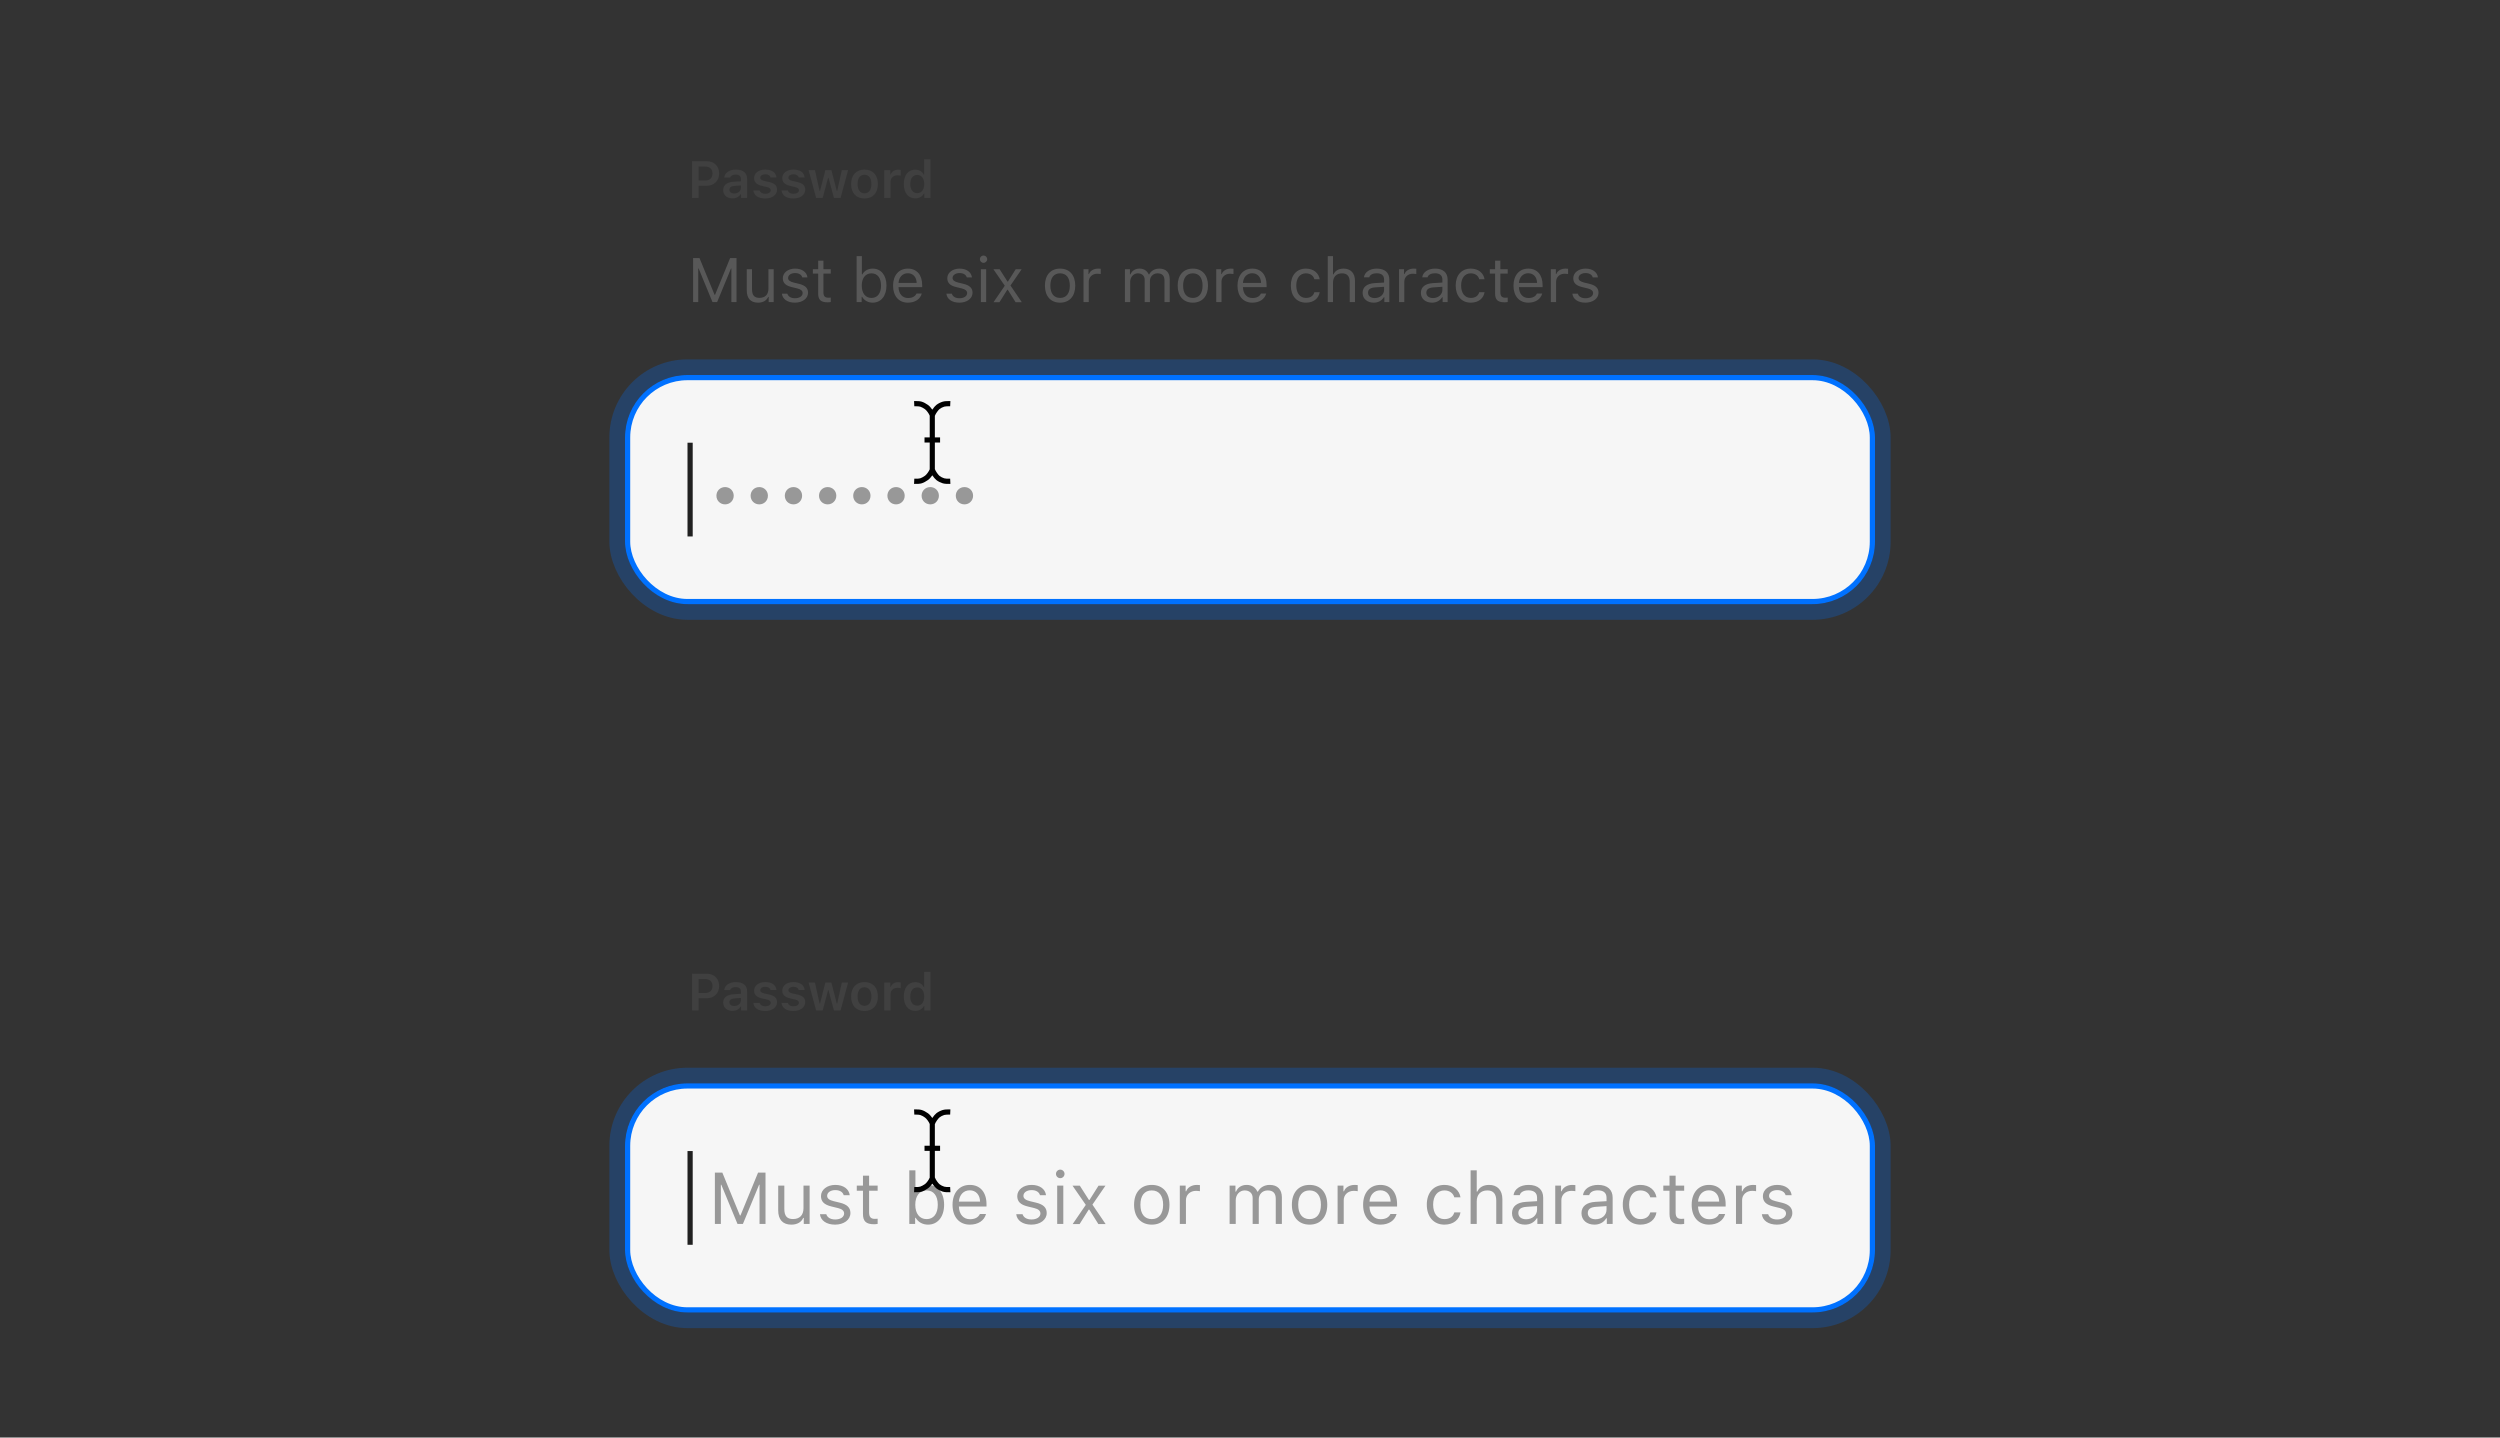 <svg width="480" height="276" viewBox="0 0 480 276" fill="none" xmlns="http://www.w3.org/2000/svg">
<rect x="0" y="0" width="480" height="276" fill="#333333" stroke="none"/>
<path d="M132.869 30.954V38H134.129V35.671H135.657C137.083 35.671 138.079 34.719 138.079 33.327C138.079 31.911 137.117 30.954 135.711 30.954H132.869ZM134.129 31.984H135.379C136.287 31.984 136.8 32.453 136.8 33.327C136.8 34.177 136.272 34.655 135.374 34.655H134.129V31.984ZM140.618 38.088C141.316 38.088 141.902 37.785 142.2 37.268H142.283V38H143.45V34.352C143.45 33.225 142.679 32.56 141.307 32.56C140.037 32.56 139.153 33.156 139.056 34.089H140.198C140.311 33.723 140.691 33.523 141.248 33.523C141.902 33.523 142.254 33.82 142.254 34.352V34.812L140.877 34.895C139.578 34.968 138.851 35.529 138.851 36.486C138.851 37.463 139.588 38.088 140.618 38.088ZM140.975 37.155C140.438 37.155 140.052 36.887 140.052 36.428C140.052 35.983 140.369 35.734 141.048 35.69L142.254 35.607V36.042C142.254 36.677 141.707 37.155 140.975 37.155ZM144.788 34.187C144.788 34.987 145.271 35.456 146.297 35.69L147.244 35.91C147.752 36.027 147.981 36.223 147.981 36.525C147.981 36.931 147.557 37.209 146.946 37.209C146.341 37.209 145.965 36.965 145.848 36.569H144.651C144.744 37.531 145.584 38.107 146.917 38.107C148.25 38.107 149.192 37.429 149.192 36.408C149.192 35.622 148.719 35.188 147.698 34.953L146.756 34.743C146.219 34.616 145.965 34.426 145.965 34.123C145.965 33.727 146.38 33.459 146.932 33.459C147.498 33.459 147.854 33.703 147.942 34.079H149.08C148.992 33.117 148.196 32.56 146.927 32.56C145.667 32.56 144.788 33.23 144.788 34.187ZM150.198 34.187C150.198 34.987 150.682 35.456 151.707 35.69L152.654 35.91C153.162 36.027 153.392 36.223 153.392 36.525C153.392 36.931 152.967 37.209 152.356 37.209C151.751 37.209 151.375 36.965 151.258 36.569H150.062C150.154 37.531 150.994 38.107 152.327 38.107C153.66 38.107 154.603 37.429 154.603 36.408C154.603 35.622 154.129 35.188 153.108 34.953L152.166 34.743C151.629 34.616 151.375 34.426 151.375 34.123C151.375 33.727 151.79 33.459 152.342 33.459C152.908 33.459 153.265 33.703 153.353 34.079H154.49C154.402 33.117 153.606 32.56 152.337 32.56C151.077 32.56 150.198 33.23 150.198 34.187ZM162.835 32.663H161.629L160.745 36.672H160.662L159.627 32.663H158.47L157.444 36.672H157.361L156.473 32.663H155.252L156.697 38H157.957L158.992 34.133H159.075L160.115 38H161.39L162.835 32.663ZM165.984 38.107C167.581 38.107 168.553 37.062 168.553 35.329C168.553 33.605 167.576 32.56 165.984 32.56C164.397 32.56 163.416 33.61 163.416 35.329C163.416 37.062 164.383 38.107 165.984 38.107ZM165.984 37.116C165.14 37.116 164.656 36.462 164.656 35.334C164.656 34.206 165.14 33.552 165.984 33.552C166.824 33.552 167.308 34.206 167.308 35.334C167.308 36.462 166.829 37.116 165.984 37.116ZM169.773 38H170.984V34.899C170.984 34.148 171.531 33.659 172.317 33.659C172.522 33.659 172.845 33.693 172.938 33.727V32.624C172.825 32.595 172.61 32.575 172.435 32.575C171.746 32.575 171.17 32.966 171.023 33.493H170.94V32.663H169.773V38ZM175.73 38.088C176.473 38.088 177.088 37.741 177.391 37.155H177.474V38H178.646V30.598H177.435V33.513H177.352C177.068 32.927 176.463 32.575 175.73 32.575C174.383 32.575 173.533 33.64 173.533 35.329C173.533 37.023 174.378 38.088 175.73 38.088ZM176.106 33.586C176.937 33.586 177.449 34.255 177.449 35.334C177.449 36.418 176.941 37.082 176.106 37.082C175.276 37.082 174.773 36.428 174.773 35.334C174.773 34.245 175.281 33.586 176.106 33.586Z" fill="#404040"/>
<path d="M141.41 58V49.545H140.186L137.291 56.6H137.197L134.303 49.545H133.078V58H134.062V51.543H134.133L136.799 58H137.689L140.355 51.543H140.426V58H141.41ZM148.547 51.684H147.539V55.422C147.539 56.529 146.93 57.191 145.816 57.191C144.809 57.191 144.387 56.664 144.387 55.527V51.684H143.379V55.773C143.379 57.268 144.117 58.111 145.535 58.111C146.502 58.111 147.176 57.713 147.492 57.01H147.586V58H148.547V51.684ZM150.299 53.412C150.299 54.326 150.838 54.836 152.021 55.123L153.105 55.387C153.779 55.551 154.107 55.844 154.107 56.277C154.107 56.857 153.498 57.262 152.648 57.262C151.84 57.262 151.336 56.922 151.166 56.389H150.129C150.24 57.438 151.207 58.111 152.613 58.111C154.049 58.111 155.145 57.332 155.145 56.201C155.145 55.293 154.57 54.777 153.381 54.49L152.408 54.256C151.664 54.074 151.312 53.805 151.312 53.371C151.312 52.809 151.898 52.428 152.648 52.428C153.41 52.428 153.902 52.762 154.037 53.266H155.033C154.898 52.228 153.979 51.572 152.654 51.572C151.312 51.572 150.299 52.363 150.299 53.412ZM157.09 50.049V51.684H156.07V52.527H157.09V56.359C157.09 57.566 157.611 58.047 158.912 58.047C159.111 58.047 159.305 58.023 159.504 57.988V57.139C159.316 57.156 159.217 57.162 159.035 57.162C158.379 57.162 158.098 56.846 158.098 56.102V52.527H159.504V51.684H158.098V50.049H157.09ZM167.555 58.111C169.154 58.111 170.203 56.816 170.203 54.842C170.203 52.855 169.16 51.572 167.555 51.572C166.688 51.572 165.92 52 165.574 52.68H165.48V49.176H164.473V58H165.434V56.992H165.527C165.926 57.695 166.676 58.111 167.555 58.111ZM167.32 52.48C168.475 52.48 169.16 53.365 169.16 54.842C169.16 56.318 168.475 57.203 167.32 57.203C166.172 57.203 165.457 56.301 165.457 54.842C165.457 53.383 166.172 52.48 167.32 52.48ZM175.969 56.365C175.705 56.922 175.154 57.221 174.34 57.221C173.268 57.221 172.57 56.43 172.518 55.182V55.135H177.059V54.748C177.059 52.785 176.021 51.572 174.316 51.572C172.582 51.572 171.469 52.861 171.469 54.848C171.469 56.846 172.564 58.111 174.316 58.111C175.699 58.111 176.684 57.443 176.977 56.365H175.969ZM174.305 52.463C175.307 52.463 175.975 53.201 175.998 54.32H172.518C172.594 53.201 173.297 52.463 174.305 52.463ZM181.881 53.412C181.881 54.326 182.42 54.836 183.604 55.123L184.688 55.387C185.361 55.551 185.689 55.844 185.689 56.277C185.689 56.857 185.08 57.262 184.23 57.262C183.422 57.262 182.918 56.922 182.748 56.389H181.711C181.822 57.438 182.789 58.111 184.195 58.111C185.631 58.111 186.727 57.332 186.727 56.201C186.727 55.293 186.152 54.777 184.963 54.49L183.99 54.256C183.246 54.074 182.895 53.805 182.895 53.371C182.895 52.809 183.48 52.428 184.23 52.428C184.992 52.428 185.484 52.762 185.619 53.266H186.615C186.48 52.228 185.561 51.572 184.236 51.572C182.895 51.572 181.881 52.363 181.881 53.412ZM188.836 50.465C189.223 50.465 189.539 50.148 189.539 49.762C189.539 49.375 189.223 49.059 188.836 49.059C188.449 49.059 188.133 49.375 188.133 49.762C188.133 50.148 188.449 50.465 188.836 50.465ZM188.332 58H189.34V51.684H188.332V58ZM193.494 55.633L194.988 58.018H196.184L194.01 54.818L196.154 51.701H195.012L193.529 54.051H193.436L191.936 51.701H190.734L192.92 54.859L190.758 58.018H191.9L193.4 55.633H193.494ZM203.537 58.111C205.336 58.111 206.449 56.869 206.449 54.842C206.449 52.809 205.336 51.572 203.537 51.572C201.738 51.572 200.625 52.809 200.625 54.842C200.625 56.869 201.738 58.111 203.537 58.111ZM203.537 57.203C202.342 57.203 201.668 56.336 201.668 54.842C201.668 53.342 202.342 52.48 203.537 52.48C204.732 52.48 205.406 53.342 205.406 54.842C205.406 56.336 204.732 57.203 203.537 57.203ZM208.031 58H209.039V54.086C209.039 53.195 209.736 52.551 210.697 52.551C210.896 52.551 211.26 52.586 211.342 52.609V51.602C211.213 51.584 211.002 51.572 210.838 51.572C210 51.572 209.273 52.006 209.086 52.621H208.992V51.684H208.031V58ZM215.988 58H216.996V54.086C216.996 53.195 217.635 52.48 218.461 52.48C219.258 52.48 219.779 52.961 219.779 53.711V58H220.787V53.94C220.787 53.137 221.373 52.48 222.252 52.48C223.143 52.48 223.582 52.938 223.582 53.869V58H224.59V53.635C224.59 52.31 223.869 51.572 222.58 51.572C221.707 51.572 220.986 52.012 220.646 52.68H220.553C220.26 52.023 219.662 51.572 218.807 51.572C217.963 51.572 217.33 51.977 217.043 52.68H216.949V51.684H215.988V58ZM229.025 58.111C230.824 58.111 231.938 56.869 231.938 54.842C231.938 52.809 230.824 51.572 229.025 51.572C227.227 51.572 226.113 52.809 226.113 54.842C226.113 56.869 227.227 58.111 229.025 58.111ZM229.025 57.203C227.83 57.203 227.156 56.336 227.156 54.842C227.156 53.342 227.83 52.48 229.025 52.48C230.221 52.48 230.895 53.342 230.895 54.842C230.895 56.336 230.221 57.203 229.025 57.203ZM233.52 58H234.527V54.086C234.527 53.195 235.225 52.551 236.186 52.551C236.385 52.551 236.748 52.586 236.83 52.609V51.602C236.701 51.584 236.49 51.572 236.326 51.572C235.488 51.572 234.762 52.006 234.574 52.621H234.48V51.684H233.52V58ZM242.098 56.365C241.834 56.922 241.283 57.221 240.469 57.221C239.396 57.221 238.699 56.43 238.646 55.182V55.135H243.188V54.748C243.188 52.785 242.15 51.572 240.445 51.572C238.711 51.572 237.598 52.861 237.598 54.848C237.598 56.846 238.693 58.111 240.445 58.111C241.828 58.111 242.812 57.443 243.105 56.365H242.098ZM240.434 52.463C241.436 52.463 242.104 53.201 242.127 54.32H238.646C238.723 53.201 239.426 52.463 240.434 52.463ZM253.383 53.617C253.207 52.492 252.27 51.572 250.734 51.572C248.965 51.572 247.84 52.85 247.84 54.818C247.84 56.828 248.971 58.111 250.74 58.111C252.258 58.111 253.201 57.256 253.383 56.096H252.363C252.176 56.81 251.584 57.203 250.734 57.203C249.609 57.203 248.883 56.277 248.883 54.818C248.883 53.389 249.598 52.48 250.734 52.48C251.643 52.48 252.199 52.99 252.363 53.617H253.383ZM254.93 58H255.938V54.262C255.938 53.195 256.559 52.48 257.689 52.48C258.645 52.48 259.148 53.037 259.148 54.156V58H260.156V53.91C260.156 52.428 259.312 51.572 257.977 51.572C257.01 51.572 256.348 51.982 256.031 52.68H255.938V49.176H254.93V58ZM263.754 58.111C264.598 58.111 265.289 57.742 265.699 57.068H265.793V58H266.754V53.676C266.754 52.363 265.893 51.572 264.352 51.572C263.004 51.572 262.008 52.24 261.873 53.254H262.893C263.033 52.756 263.561 52.469 264.316 52.469C265.26 52.469 265.746 52.897 265.746 53.676V54.25L263.924 54.361C262.453 54.449 261.621 55.1 261.621 56.23C261.621 57.385 262.529 58.111 263.754 58.111ZM263.941 57.227C263.209 57.227 262.664 56.852 262.664 56.207C262.664 55.574 263.086 55.24 264.047 55.176L265.746 55.065V55.645C265.746 56.547 264.979 57.227 263.941 57.227ZM268.617 58H269.625V54.086C269.625 53.195 270.322 52.551 271.283 52.551C271.482 52.551 271.846 52.586 271.928 52.609V51.602C271.799 51.584 271.588 51.572 271.424 51.572C270.586 51.572 269.859 52.006 269.672 52.621H269.578V51.684H268.617V58ZM274.945 58.111C275.789 58.111 276.48 57.742 276.891 57.068H276.984V58H277.945V53.676C277.945 52.363 277.084 51.572 275.543 51.572C274.195 51.572 273.199 52.24 273.064 53.254H274.084C274.225 52.756 274.752 52.469 275.508 52.469C276.451 52.469 276.938 52.897 276.938 53.676V54.25L275.115 54.361C273.645 54.449 272.812 55.1 272.812 56.23C272.812 57.385 273.721 58.111 274.945 58.111ZM275.133 57.227C274.4 57.227 273.855 56.852 273.855 56.207C273.855 55.574 274.277 55.24 275.238 55.176L276.938 55.065V55.645C276.938 56.547 276.17 57.227 275.133 57.227ZM285.035 53.617C284.859 52.492 283.922 51.572 282.387 51.572C280.617 51.572 279.492 52.85 279.492 54.818C279.492 56.828 280.623 58.111 282.393 58.111C283.91 58.111 284.854 57.256 285.035 56.096H284.016C283.828 56.81 283.236 57.203 282.387 57.203C281.262 57.203 280.535 56.277 280.535 54.818C280.535 53.389 281.25 52.48 282.387 52.48C283.295 52.48 283.852 52.99 284.016 53.617H285.035ZM287.062 50.049V51.684H286.043V52.527H287.062V56.359C287.062 57.566 287.584 58.047 288.885 58.047C289.084 58.047 289.277 58.023 289.477 57.988V57.139C289.289 57.156 289.189 57.162 289.008 57.162C288.352 57.162 288.07 56.846 288.07 56.102V52.527H289.477V51.684H288.07V50.049H287.062ZM295.09 56.365C294.826 56.922 294.275 57.221 293.461 57.221C292.389 57.221 291.691 56.43 291.639 55.182V55.135H296.18V54.748C296.18 52.785 295.143 51.572 293.438 51.572C291.703 51.572 290.59 52.861 290.59 54.848C290.59 56.846 291.686 58.111 293.438 58.111C294.82 58.111 295.805 57.443 296.098 56.365H295.09ZM293.426 52.463C294.428 52.463 295.096 53.201 295.119 54.32H291.639C291.715 53.201 292.418 52.463 293.426 52.463ZM297.762 58H298.77V54.086C298.77 53.195 299.467 52.551 300.428 52.551C300.627 52.551 300.99 52.586 301.072 52.609V51.602C300.943 51.584 300.732 51.572 300.568 51.572C299.73 51.572 299.004 52.006 298.816 52.621H298.723V51.684H297.762V58ZM302.068 53.412C302.068 54.326 302.607 54.836 303.791 55.123L304.875 55.387C305.549 55.551 305.877 55.844 305.877 56.277C305.877 56.857 305.268 57.262 304.418 57.262C303.609 57.262 303.105 56.922 302.936 56.389H301.898C302.01 57.438 302.977 58.111 304.383 58.111C305.818 58.111 306.914 57.332 306.914 56.201C306.914 55.293 306.34 54.777 305.15 54.49L304.178 54.256C303.434 54.074 303.082 53.805 303.082 53.371C303.082 52.809 303.668 52.428 304.418 52.428C305.18 52.428 305.672 52.762 305.807 53.266H306.803C306.668 52.228 305.748 51.572 304.424 51.572C303.082 51.572 302.068 52.363 302.068 53.412Z" fill="#585858"/>
<rect x="120.5" y="72.5" width="239" height="43" rx="11.5" fill="#F6F6F6"/>
<rect x="118.5" y="70.5" width="243" height="47" rx="13.5" stroke="#0071FF" stroke-opacity="0.25" stroke-width="3"/>
<rect x="132" y="85" width="1" height="18" fill="#202020"/>
<path d="M139.213 96.84C140.149 96.84 140.874 96.115 140.874 95.179C140.874 94.242 140.149 93.518 139.213 93.518C138.276 93.518 137.552 94.242 137.552 95.179C137.552 96.115 138.276 96.84 139.213 96.84ZM145.779 96.84C146.715 96.84 147.44 96.115 147.44 95.179C147.44 94.242 146.715 93.518 145.779 93.518C144.842 93.518 144.118 94.242 144.118 95.179C144.118 96.115 144.842 96.84 145.779 96.84ZM152.344 96.84C153.281 96.84 154.006 96.115 154.006 95.179C154.006 94.242 153.281 93.518 152.344 93.518C151.408 93.518 150.683 94.242 150.683 95.179C150.683 96.115 151.408 96.84 152.344 96.84ZM158.91 96.84C159.847 96.84 160.571 96.115 160.571 95.179C160.571 94.242 159.847 93.518 158.91 93.518C157.974 93.518 157.249 94.242 157.249 95.179C157.249 96.115 157.974 96.84 158.91 96.84ZM165.476 96.84C166.413 96.84 167.137 96.115 167.137 95.179C167.137 94.242 166.413 93.518 165.476 93.518C164.539 93.518 163.815 94.242 163.815 95.179C163.815 96.115 164.539 96.84 165.476 96.84ZM172.042 96.84C172.978 96.84 173.703 96.115 173.703 95.179C173.703 94.242 172.978 93.518 172.042 93.518C171.105 93.518 170.381 94.242 170.381 95.179C170.381 96.115 171.105 96.84 172.042 96.84ZM178.608 96.84C179.544 96.84 180.269 96.115 180.269 95.179C180.269 94.242 179.544 93.518 178.608 93.518C177.671 93.518 176.946 94.242 176.946 95.179C176.946 96.115 177.671 96.84 178.608 96.84ZM185.173 96.84C186.11 96.84 186.834 96.115 186.834 95.179C186.834 94.242 186.11 93.518 185.173 93.518C184.237 93.518 183.512 94.242 183.512 95.179C183.512 96.115 184.237 96.84 185.173 96.84Z" fill="#989898"/>
<path fill-rule="evenodd" clip-rule="evenodd" d="M179.506 79.826L179.493 79.822V83.982H180.495V84.966H179.493V90.091L179.506 90.087C179.611 90.446 180.14 91.18 180.398 91.381C180.655 91.579 180.959 91.73 181.298 91.837C181.384 91.865 181.535 91.887 181.724 91.9C181.929 91.914 182.152 91.916 182.354 91.91C182.409 91.909 182.417 91.908 182.425 91.908C182.427 91.908 182.428 91.908 182.43 91.908L182.476 92.907C182.472 92.907 182.469 92.907 182.465 92.907C182.453 92.908 182.44 92.908 182.381 92.91C182.15 92.916 181.898 92.914 181.656 92.898C181.393 92.88 181.172 92.847 180.994 92.79C180.551 92.65 180.143 92.448 179.785 92.171C179.555 91.992 179.255 91.638 179.003 91.26C178.743 91.636 178.431 91.985 178.171 92.163C177.745 92.46 177.356 92.671 176.984 92.789C176.805 92.847 176.583 92.88 176.32 92.898C176.078 92.914 175.827 92.916 175.596 92.91C175.52 92.908 175.52 92.908 175.5 92.907L175.546 91.908L175.551 91.908L175.623 91.91C175.825 91.916 176.047 91.914 176.252 91.9C176.441 91.887 176.593 91.865 176.68 91.837C176.943 91.753 177.249 91.587 177.602 91.341C177.88 91.15 178.362 90.496 178.507 90.102V84.966H177.508V83.982H178.507V79.81C178.362 79.415 177.88 78.762 177.599 78.57C177.249 78.325 176.943 78.16 176.677 78.077C176.592 78.049 176.441 78.027 176.252 78.014C176.048 78 175.826 77.999 175.625 78.004C175.559 78.006 175.559 78.006 175.547 78.007L175.5 77.008C175.52 77.007 175.52 77.007 175.597 77.004L175.597 77.004C175.828 76.998 176.079 77 176.32 77.016C176.583 77.034 176.805 77.067 176.98 77.124C177.354 77.24 177.743 77.451 178.168 77.747C178.43 77.927 178.743 78.276 179.003 78.653C179.255 78.276 179.555 77.923 179.786 77.742C180.144 77.465 180.555 77.261 180.993 77.124C181.172 77.067 181.393 77.034 181.656 77.016C181.898 76.999 182.151 76.996 182.383 77.003L182.383 77.003C182.441 77.004 182.453 77.005 182.465 77.005L182.476 77.006L182.431 78.005L182.426 78.004L182.357 78.002C182.154 77.997 181.931 77.999 181.724 78.013C181.535 78.026 181.384 78.049 181.295 78.077C180.961 78.182 180.656 78.333 180.401 78.531C180.139 78.736 179.611 79.467 179.506 79.826Z" fill="black"/>
<rect x="120.5" y="72.5" width="239" height="43" rx="11.5" stroke="#0071FF"/>
<path d="M132.869 186.954V194H134.129V191.671H135.657C137.083 191.671 138.079 190.719 138.079 189.327C138.079 187.911 137.117 186.954 135.711 186.954H132.869ZM134.129 187.984H135.379C136.287 187.984 136.8 188.453 136.8 189.327C136.8 190.177 136.272 190.655 135.374 190.655H134.129V187.984ZM140.618 194.088C141.316 194.088 141.902 193.785 142.2 193.268H142.283V194H143.45V190.353C143.45 189.225 142.679 188.561 141.307 188.561C140.037 188.561 139.153 189.156 139.056 190.089H140.198C140.311 189.723 140.691 189.522 141.248 189.522C141.902 189.522 142.254 189.82 142.254 190.353V190.812L140.877 190.895C139.578 190.968 138.851 191.529 138.851 192.486C138.851 193.463 139.588 194.088 140.618 194.088ZM140.975 193.155C140.438 193.155 140.052 192.887 140.052 192.428C140.052 191.983 140.369 191.734 141.048 191.69L142.254 191.607V192.042C142.254 192.677 141.707 193.155 140.975 193.155ZM144.788 190.187C144.788 190.987 145.271 191.456 146.297 191.69L147.244 191.91C147.752 192.027 147.981 192.223 147.981 192.525C147.981 192.931 147.557 193.209 146.946 193.209C146.341 193.209 145.965 192.965 145.848 192.569H144.651C144.744 193.531 145.584 194.107 146.917 194.107C148.25 194.107 149.192 193.429 149.192 192.408C149.192 191.622 148.719 191.188 147.698 190.953L146.756 190.743C146.219 190.616 145.965 190.426 145.965 190.123C145.965 189.728 146.38 189.459 146.932 189.459C147.498 189.459 147.854 189.703 147.942 190.079H149.08C148.992 189.117 148.196 188.561 146.927 188.561C145.667 188.561 144.788 189.229 144.788 190.187ZM150.198 190.187C150.198 190.987 150.682 191.456 151.707 191.69L152.654 191.91C153.162 192.027 153.392 192.223 153.392 192.525C153.392 192.931 152.967 193.209 152.356 193.209C151.751 193.209 151.375 192.965 151.258 192.569H150.062C150.154 193.531 150.994 194.107 152.327 194.107C153.66 194.107 154.603 193.429 154.603 192.408C154.603 191.622 154.129 191.188 153.108 190.953L152.166 190.743C151.629 190.616 151.375 190.426 151.375 190.123C151.375 189.728 151.79 189.459 152.342 189.459C152.908 189.459 153.265 189.703 153.353 190.079H154.49C154.402 189.117 153.606 188.561 152.337 188.561C151.077 188.561 150.198 189.229 150.198 190.187ZM162.835 188.663H161.629L160.745 192.672H160.662L159.627 188.663H158.47L157.444 192.672H157.361L156.473 188.663H155.252L156.697 194H157.957L158.992 190.133H159.075L160.115 194H161.39L162.835 188.663ZM165.984 194.107C167.581 194.107 168.553 193.062 168.553 191.329C168.553 189.605 167.576 188.561 165.984 188.561C164.397 188.561 163.416 189.61 163.416 191.329C163.416 193.062 164.383 194.107 165.984 194.107ZM165.984 193.116C165.14 193.116 164.656 192.462 164.656 191.334C164.656 190.206 165.14 189.552 165.984 189.552C166.824 189.552 167.308 190.206 167.308 191.334C167.308 192.462 166.829 193.116 165.984 193.116ZM169.773 194H170.984V190.899C170.984 190.147 171.531 189.659 172.317 189.659C172.522 189.659 172.845 189.693 172.938 189.728V188.624C172.825 188.595 172.61 188.575 172.435 188.575C171.746 188.575 171.17 188.966 171.023 189.493H170.94V188.663H169.773V194ZM175.73 194.088C176.473 194.088 177.088 193.741 177.391 193.155H177.474V194H178.646V186.598H177.435V189.513H177.352C177.068 188.927 176.463 188.575 175.73 188.575C174.383 188.575 173.533 189.64 173.533 191.329C173.533 193.023 174.378 194.088 175.73 194.088ZM176.106 189.586C176.937 189.586 177.449 190.255 177.449 191.334C177.449 192.418 176.941 193.082 176.106 193.082C175.276 193.082 174.773 192.428 174.773 191.334C174.773 190.245 175.281 189.586 176.106 189.586Z" fill="#404040"/>
<rect x="120.5" y="208.5" width="239" height="43" rx="11.5" fill="#F6F6F6"/>
<rect x="118.5" y="206.5" width="243" height="47" rx="13.5" stroke="#0071FF" stroke-opacity="0.25" stroke-width="3"/>
<rect x="132" y="221" width="1" height="18" fill="#202020"/>
<path d="M146.979 235V225.136H145.55L142.173 233.366H142.063L138.687 225.136H137.258V235H138.406V227.467H138.488L141.599 235H142.638L145.748 227.467H145.83V235H146.979ZM155.445 227.631H154.269V231.992C154.269 233.284 153.558 234.057 152.259 234.057C151.083 234.057 150.591 233.441 150.591 232.115V227.631H149.415V232.402C149.415 234.146 150.277 235.13 151.931 235.13C153.059 235.13 153.845 234.665 154.214 233.845H154.324V235H155.445V227.631ZM157.629 229.647C157.629 230.714 158.258 231.309 159.638 231.644L160.903 231.951C161.689 232.143 162.072 232.484 162.072 232.99C162.072 233.667 161.361 234.139 160.37 234.139C159.426 234.139 158.839 233.742 158.64 233.12H157.43C157.56 234.344 158.688 235.13 160.329 235.13C162.004 235.13 163.282 234.221 163.282 232.901C163.282 231.842 162.612 231.24 161.224 230.905L160.09 230.632C159.221 230.42 158.811 230.105 158.811 229.6C158.811 228.943 159.495 228.499 160.37 228.499C161.259 228.499 161.833 228.889 161.99 229.477H163.152C162.995 228.267 161.922 227.501 160.377 227.501C158.811 227.501 157.629 228.424 157.629 229.647ZM165.691 225.724V227.631H164.502V228.615H165.691V233.086C165.691 234.494 166.3 235.055 167.817 235.055C168.05 235.055 168.275 235.027 168.508 234.986V233.995C168.289 234.016 168.173 234.022 167.961 234.022C167.195 234.022 166.867 233.653 166.867 232.785V228.615H168.508V227.631H166.867V225.724H165.691ZM178.18 235.13C180.047 235.13 181.27 233.619 181.27 231.315C181.27 228.998 180.054 227.501 178.18 227.501C177.169 227.501 176.273 228 175.87 228.793H175.761V224.705H174.585V235H175.706V233.824H175.815C176.28 234.645 177.155 235.13 178.18 235.13ZM177.907 228.561C179.254 228.561 180.054 229.593 180.054 231.315C180.054 233.038 179.254 234.07 177.907 234.07C176.567 234.07 175.733 233.018 175.733 231.315C175.733 229.613 176.567 228.561 177.907 228.561ZM188.137 233.093C187.829 233.742 187.187 234.091 186.236 234.091C184.986 234.091 184.172 233.168 184.111 231.712V231.657H189.408V231.206C189.408 228.916 188.198 227.501 186.209 227.501C184.186 227.501 182.887 229.005 182.887 231.322C182.887 233.653 184.165 235.13 186.209 235.13C187.822 235.13 188.971 234.351 189.313 233.093H188.137ZM186.195 228.54C187.364 228.54 188.144 229.401 188.171 230.707H184.111C184.199 229.401 185.02 228.54 186.195 228.54ZM195.314 229.647C195.314 230.714 195.943 231.309 197.324 231.644L198.589 231.951C199.375 232.143 199.758 232.484 199.758 232.99C199.758 233.667 199.047 234.139 198.056 234.139C197.112 234.139 196.524 233.742 196.326 233.12H195.116C195.246 234.344 196.374 235.13 198.015 235.13C199.689 235.13 200.968 234.221 200.968 232.901C200.968 231.842 200.298 231.24 198.91 230.905L197.775 230.632C196.907 230.42 196.497 230.105 196.497 229.6C196.497 228.943 197.181 228.499 198.056 228.499C198.944 228.499 199.518 228.889 199.676 229.477H200.838C200.681 228.267 199.607 227.501 198.062 227.501C196.497 227.501 195.314 228.424 195.314 229.647ZM203.569 226.209C204.02 226.209 204.389 225.84 204.389 225.389C204.389 224.938 204.02 224.568 203.569 224.568C203.117 224.568 202.748 224.938 202.748 225.389C202.748 225.84 203.117 226.209 203.569 226.209ZM202.981 235H204.156V227.631H202.981V235ZM209.143 232.238L210.886 235.021H212.281L209.745 231.288L212.247 227.651H210.914L209.184 230.393H209.075L207.325 227.651H205.923L208.473 231.336L205.951 235.021H207.284L209.034 232.238H209.143ZM221.14 235.13C223.239 235.13 224.537 233.681 224.537 231.315C224.537 228.943 223.239 227.501 221.14 227.501C219.041 227.501 217.743 228.943 217.743 231.315C217.743 233.681 219.041 235.13 221.14 235.13ZM221.14 234.07C219.745 234.07 218.959 233.059 218.959 231.315C218.959 229.565 219.745 228.561 221.14 228.561C222.534 228.561 223.321 229.565 223.321 231.315C223.321 233.059 222.534 234.07 221.14 234.07ZM226.523 235H227.699V230.434C227.699 229.395 228.512 228.643 229.633 228.643C229.866 228.643 230.29 228.684 230.385 228.711V227.535C230.235 227.515 229.989 227.501 229.798 227.501C228.82 227.501 227.972 228.007 227.754 228.725H227.644V227.631H226.523V235ZM236.086 235H237.262V230.434C237.262 229.395 238.007 228.561 238.971 228.561C239.901 228.561 240.509 229.121 240.509 229.996V235H241.685V230.263C241.685 229.326 242.369 228.561 243.394 228.561C244.433 228.561 244.946 229.094 244.946 230.181V235H246.121V229.907C246.121 228.362 245.281 227.501 243.777 227.501C242.758 227.501 241.917 228.014 241.521 228.793H241.412C241.07 228.027 240.372 227.501 239.374 227.501C238.39 227.501 237.652 227.973 237.317 228.793H237.207V227.631H236.086V235ZM251.436 235.13C253.535 235.13 254.834 233.681 254.834 231.315C254.834 228.943 253.535 227.501 251.436 227.501C249.338 227.501 248.039 228.943 248.039 231.315C248.039 233.681 249.338 235.13 251.436 235.13ZM251.436 234.07C250.042 234.07 249.256 233.059 249.256 231.315C249.256 229.565 250.042 228.561 251.436 228.561C252.831 228.561 253.617 229.565 253.617 231.315C253.617 233.059 252.831 234.07 251.436 234.07ZM256.819 235H257.995V230.434C257.995 229.395 258.809 228.643 259.93 228.643C260.162 228.643 260.586 228.684 260.682 228.711V227.535C260.531 227.515 260.285 227.501 260.094 227.501C259.116 227.501 258.269 228.007 258.05 228.725H257.941V227.631H256.819V235ZM266.967 233.093C266.66 233.742 266.017 234.091 265.067 234.091C263.816 234.091 263.002 233.168 262.941 231.712V231.657H268.239V231.206C268.239 228.916 267.029 227.501 265.04 227.501C263.016 227.501 261.717 229.005 261.717 231.322C261.717 233.653 262.996 235.13 265.04 235.13C266.653 235.13 267.801 234.351 268.143 233.093H266.967ZM265.026 228.54C266.195 228.54 266.974 229.401 267.001 230.707H262.941C263.03 229.401 263.85 228.54 265.026 228.54ZM280.413 229.887C280.208 228.574 279.114 227.501 277.323 227.501C275.259 227.501 273.946 228.991 273.946 231.288C273.946 233.633 275.266 235.13 277.33 235.13C279.101 235.13 280.201 234.132 280.413 232.778H279.224C279.005 233.612 278.315 234.07 277.323 234.07C276.011 234.07 275.163 232.99 275.163 231.288C275.163 229.62 275.997 228.561 277.323 228.561C278.383 228.561 279.032 229.155 279.224 229.887H280.413ZM282.358 235H283.534V230.639C283.534 229.395 284.258 228.561 285.578 228.561C286.692 228.561 287.28 229.21 287.28 230.516V235H288.456V230.229C288.456 228.499 287.471 227.501 285.913 227.501C284.785 227.501 284.012 227.979 283.643 228.793H283.534V224.705H282.358V235ZM292.793 235.13C293.777 235.13 294.584 234.699 295.062 233.913H295.172V235H296.293V229.955C296.293 228.424 295.288 227.501 293.49 227.501C291.918 227.501 290.756 228.28 290.599 229.463H291.788C291.952 228.882 292.567 228.547 293.449 228.547C294.55 228.547 295.117 229.046 295.117 229.955V230.625L292.991 230.755C291.275 230.857 290.305 231.616 290.305 232.936C290.305 234.282 291.364 235.13 292.793 235.13ZM293.012 234.098C292.157 234.098 291.521 233.66 291.521 232.908C291.521 232.17 292.014 231.78 293.135 231.705L295.117 231.575V232.252C295.117 233.305 294.222 234.098 293.012 234.098ZM298.607 235H299.783V230.434C299.783 229.395 300.596 228.643 301.717 228.643C301.949 228.643 302.373 228.684 302.469 228.711V227.535C302.319 227.515 302.073 227.501 301.881 227.501C300.904 227.501 300.056 228.007 299.837 228.725H299.728V227.631H298.607V235ZM306.13 235.13C307.114 235.13 307.921 234.699 308.399 233.913H308.508V235H309.63V229.955C309.63 228.424 308.625 227.501 306.827 227.501C305.255 227.501 304.092 228.28 303.935 229.463H305.125C305.289 228.882 305.904 228.547 306.786 228.547C307.886 228.547 308.454 229.046 308.454 229.955V230.625L306.328 230.755C304.612 230.857 303.641 231.616 303.641 232.936C303.641 234.282 304.701 235.13 306.13 235.13ZM306.348 234.098C305.494 234.098 304.858 233.66 304.858 232.908C304.858 232.17 305.35 231.78 306.471 231.705L308.454 231.575V232.252C308.454 233.305 307.558 234.098 306.348 234.098ZM318.041 229.887C317.836 228.574 316.742 227.501 314.951 227.501C312.887 227.501 311.574 228.991 311.574 231.288C311.574 233.633 312.894 235.13 314.958 235.13C316.729 235.13 317.829 234.132 318.041 232.778H316.852C316.633 233.612 315.942 234.07 314.951 234.07C313.639 234.07 312.791 232.99 312.791 231.288C312.791 229.62 313.625 228.561 314.951 228.561C316.011 228.561 316.66 229.155 316.852 229.887H318.041ZM320.546 225.724V227.631H319.357V228.615H320.546V233.086C320.546 234.494 321.155 235.055 322.672 235.055C322.905 235.055 323.13 235.027 323.363 234.986V233.995C323.144 234.016 323.028 234.022 322.816 234.022C322.05 234.022 321.722 233.653 321.722 232.785V228.615H323.363V227.631H321.722V225.724H320.546ZM330.051 233.093C329.744 233.742 329.101 234.091 328.151 234.091C326.9 234.091 326.087 233.168 326.025 231.712V231.657H331.323V231.206C331.323 228.916 330.113 227.501 328.124 227.501C326.1 227.501 324.801 229.005 324.801 231.322C324.801 233.653 326.08 235.13 328.124 235.13C329.737 235.13 330.885 234.351 331.227 233.093H330.051ZM328.11 228.54C329.279 228.54 330.058 229.401 330.086 230.707H326.025C326.114 229.401 326.934 228.54 328.11 228.54ZM333.309 235H334.484V230.434C334.484 229.395 335.298 228.643 336.419 228.643C336.651 228.643 337.075 228.684 337.171 228.711V227.535C337.021 227.515 336.774 227.501 336.583 227.501C335.606 227.501 334.758 228.007 334.539 228.725H334.43V227.631H333.309V235ZM338.473 229.647C338.473 230.714 339.102 231.309 340.483 231.644L341.747 231.951C342.534 232.143 342.916 232.484 342.916 232.99C342.916 233.667 342.206 234.139 341.214 234.139C340.271 234.139 339.683 233.742 339.485 233.12H338.275C338.405 234.344 339.533 235.13 341.173 235.13C342.848 235.13 344.126 234.221 344.126 232.901C344.126 231.842 343.456 231.24 342.069 230.905L340.934 230.632C340.066 230.42 339.656 230.105 339.656 229.6C339.656 228.943 340.339 228.499 341.214 228.499C342.103 228.499 342.677 228.889 342.834 229.477H343.997C343.839 228.267 342.766 227.501 341.221 227.501C339.656 227.501 338.473 228.424 338.473 229.647Z" fill="#989898"/>
<path fill-rule="evenodd" clip-rule="evenodd" d="M179.506 215.826L179.493 215.822V219.982H180.495V220.966H179.493V226.091L179.506 226.087C179.611 226.446 180.14 227.179 180.398 227.381C180.655 227.579 180.959 227.73 181.298 227.837C181.384 227.865 181.535 227.887 181.724 227.9C181.929 227.914 182.152 227.916 182.354 227.91C182.409 227.909 182.417 227.908 182.425 227.908C182.427 227.908 182.428 227.908 182.43 227.908L182.476 228.907C182.472 228.907 182.469 228.907 182.465 228.907C182.453 228.908 182.44 228.908 182.381 228.91C182.15 228.916 181.898 228.914 181.656 228.898C181.393 228.88 181.172 228.847 180.994 228.79C180.551 228.65 180.143 228.448 179.785 228.171C179.555 227.992 179.255 227.638 179.003 227.26C178.743 227.636 178.431 227.985 178.171 228.163C177.745 228.46 177.356 228.671 176.984 228.789C176.805 228.847 176.583 228.88 176.32 228.898C176.078 228.914 175.827 228.916 175.596 228.91C175.52 228.908 175.52 228.908 175.5 228.907L175.546 227.908L175.551 227.908L175.623 227.91C175.825 227.916 176.047 227.914 176.252 227.9C176.441 227.887 176.593 227.865 176.68 227.837C176.943 227.753 177.249 227.587 177.602 227.341C177.88 227.15 178.362 226.496 178.507 226.102V220.966H177.508V219.982H178.507V215.81C178.362 215.415 177.88 214.762 177.599 214.569C177.249 214.325 176.943 214.16 176.677 214.077C176.592 214.049 176.441 214.027 176.252 214.014C176.048 214 175.826 213.998 175.625 214.004C175.559 214.006 175.559 214.006 175.547 214.007L175.5 213.008C175.52 213.007 175.52 213.007 175.597 213.004L175.597 213.004C175.828 212.998 176.079 213 176.32 213.016C176.583 213.034 176.805 213.067 176.98 213.124C177.354 213.24 177.743 213.451 178.168 213.747C178.43 213.927 178.743 214.276 179.003 214.653C179.255 214.276 179.555 213.923 179.786 213.742C180.144 213.465 180.555 213.262 180.993 213.124C181.172 213.067 181.393 213.034 181.656 213.015C181.898 212.999 182.151 212.997 182.383 213.003L182.383 213.003C182.441 213.004 182.453 213.005 182.465 213.005L182.476 213.006L182.431 214.005L182.426 214.004L182.357 214.002C182.154 213.997 181.931 213.999 181.724 214.013C181.535 214.026 181.384 214.049 181.295 214.077C180.961 214.182 180.656 214.333 180.401 214.531C180.139 214.736 179.611 215.467 179.506 215.826Z" fill="black"/>
<rect x="120.5" y="208.5" width="239" height="43" rx="11.5" stroke="#0071FF"/>
</svg>
